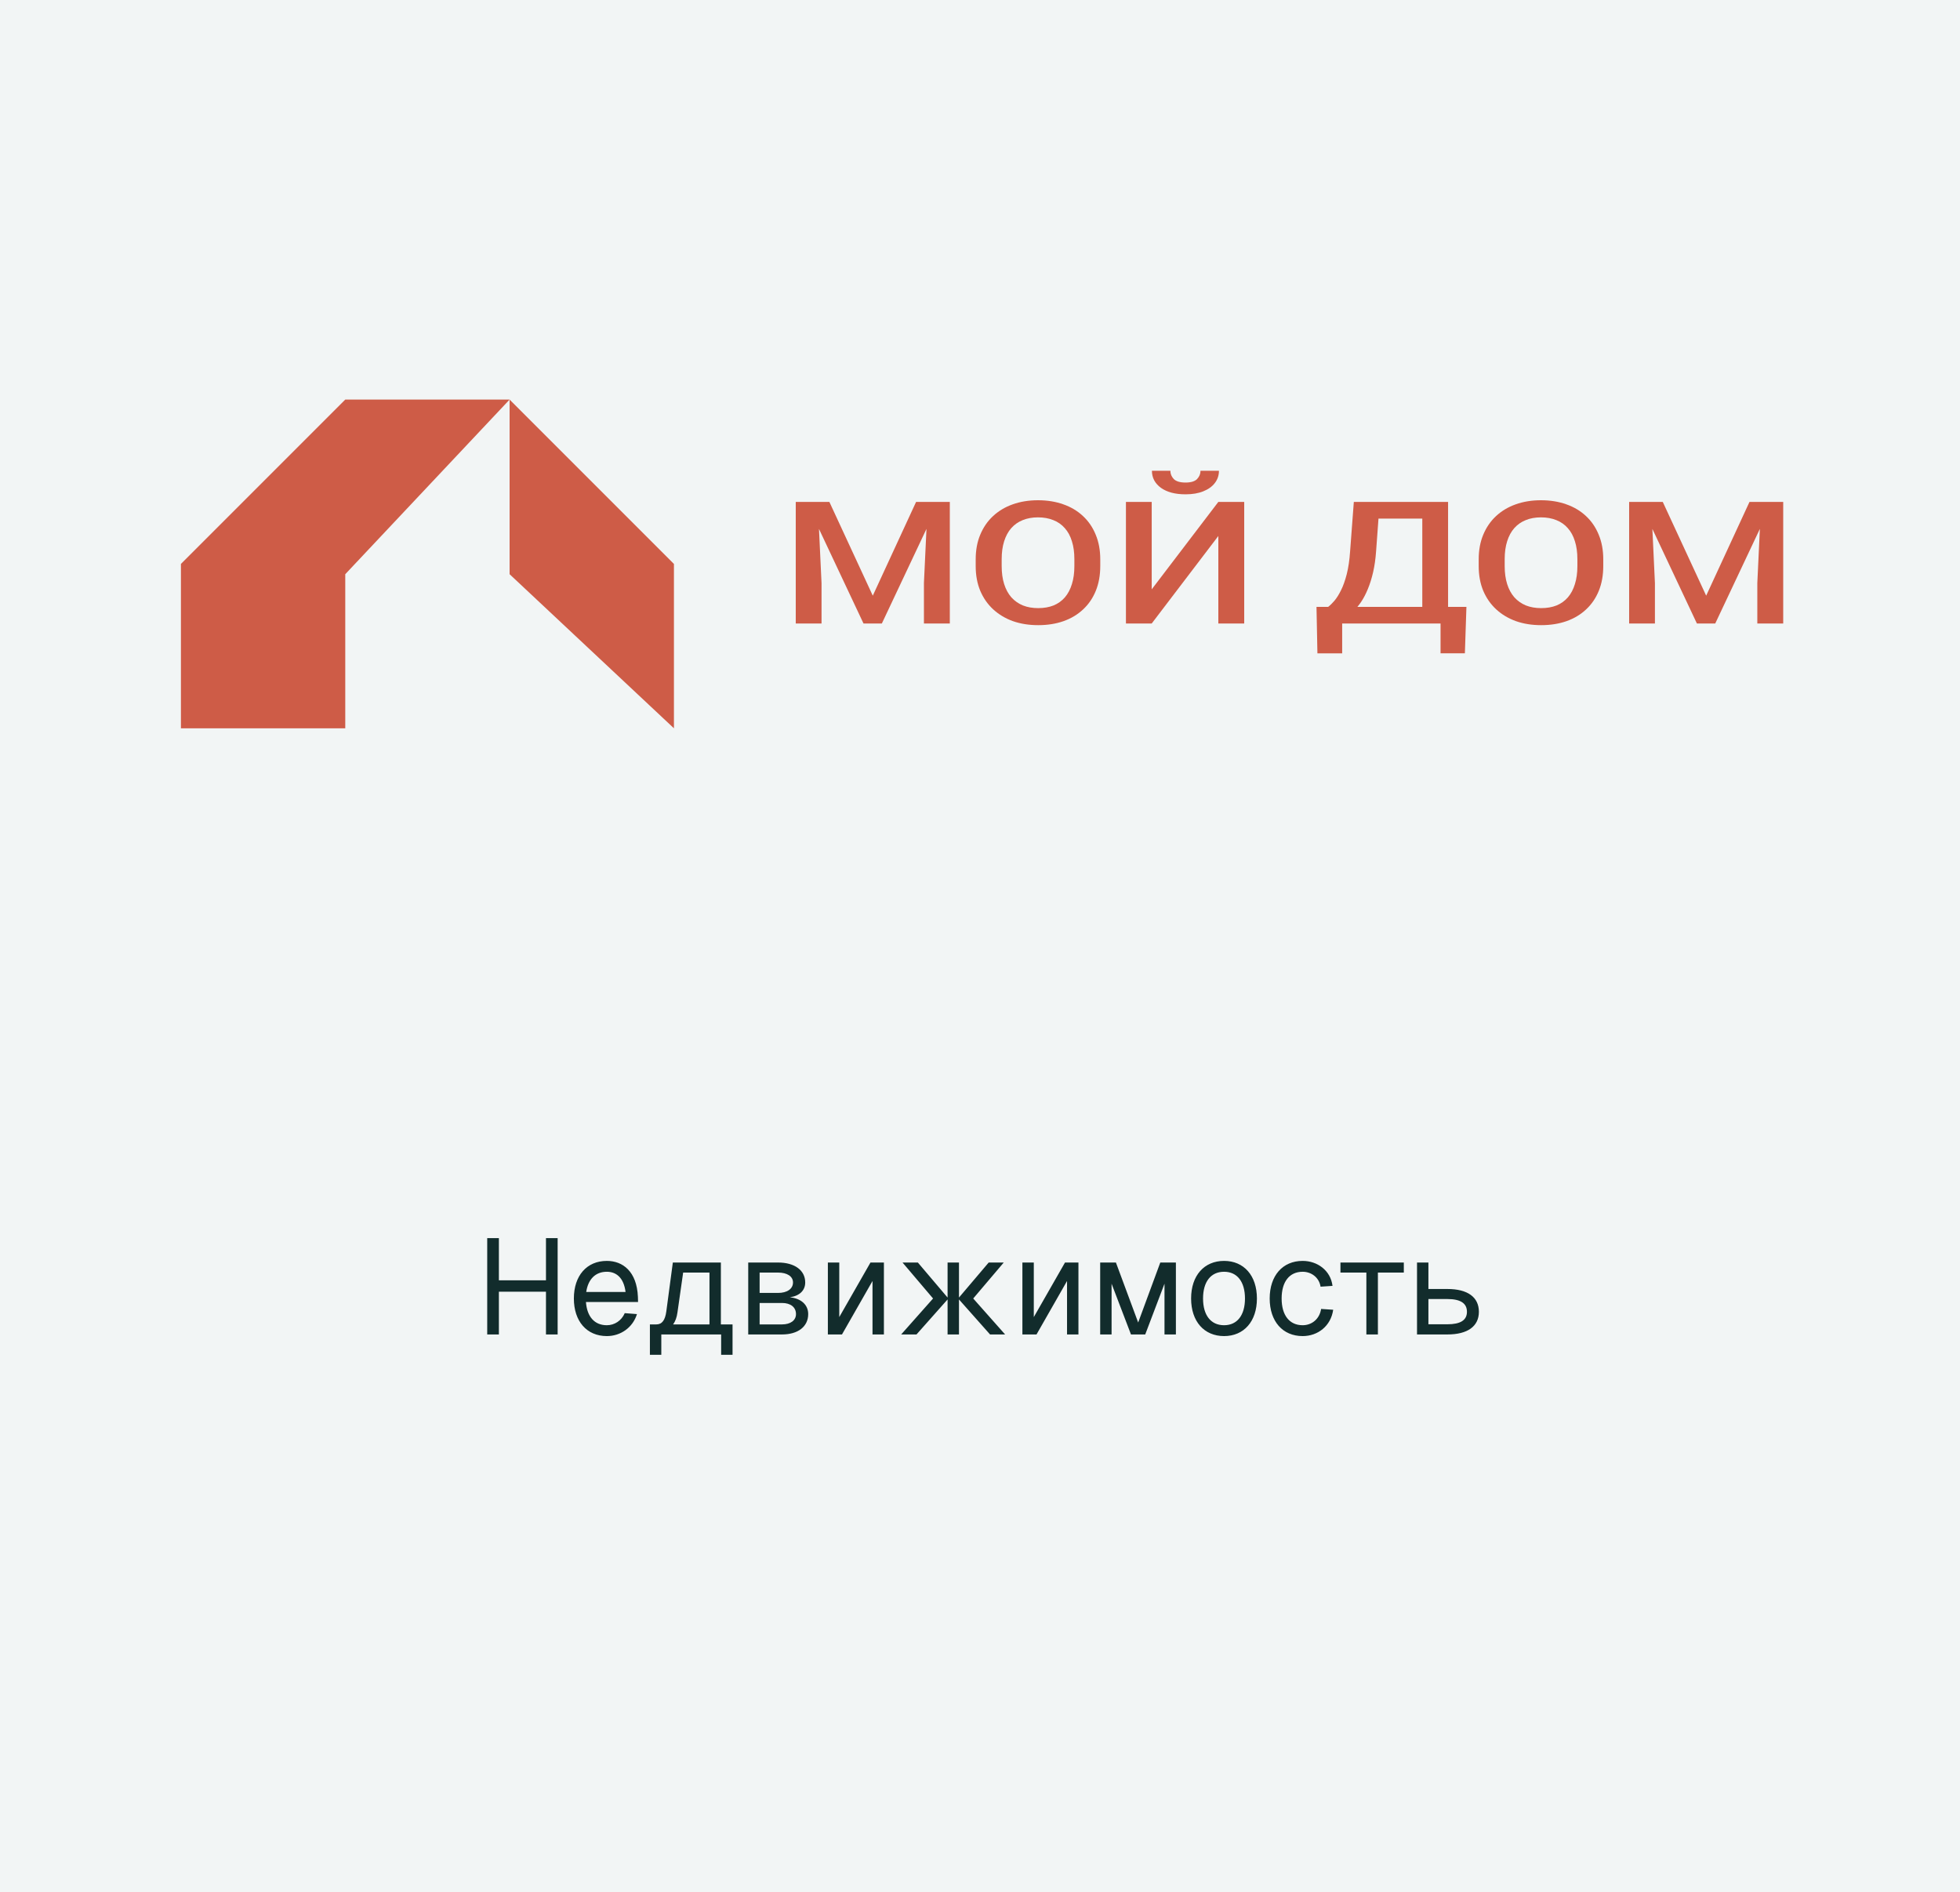 <?xml version="1.0" encoding="UTF-8"?> <svg xmlns="http://www.w3.org/2000/svg" width="260" height="251" viewBox="0 0 260 251" fill="none"><rect width="260" height="251" fill="#F2F5F5"></rect><path d="M64.631 177V164.22H66.179V169.818H72.425V164.22H73.973V177H72.425V171.33H66.179V177H64.631ZM76.125 172.23C76.125 169.206 77.835 167.244 80.499 167.244C82.605 167.244 84.477 168.63 84.621 172.014L84.639 172.698H77.727C77.871 174.642 78.861 175.776 80.499 175.776C81.507 175.776 82.443 175.182 82.875 174.174L84.495 174.3C83.937 176.1 82.317 177.216 80.499 177.216C77.835 177.216 76.125 175.254 76.125 172.23ZM77.763 171.366H82.983C82.731 169.368 81.651 168.684 80.499 168.684C78.987 168.684 78.015 169.674 77.763 171.366ZM95.626 167.46V175.668H97.174V179.7H95.662V177H87.724V179.7H86.212V175.668H87.058C87.814 175.668 88.228 175.128 88.39 173.94L89.254 167.46H95.626ZM89.29 175.668H94.114V168.792H90.622L89.866 174.084C89.776 174.75 89.578 175.272 89.29 175.668ZM99.254 177V167.46H103.214C105.41 167.46 106.814 168.486 106.814 170.106C106.814 171.168 106.058 171.888 104.78 172.068C106.292 172.23 107.21 173.076 107.21 174.3C107.21 175.956 105.86 177 103.736 177H99.254ZM100.766 175.668H103.736C104.87 175.668 105.59 175.128 105.59 174.3C105.59 173.382 104.87 172.824 103.736 172.824H100.766V175.668ZM100.766 171.492H103.214C104.42 171.492 105.194 170.952 105.194 170.106C105.194 169.296 104.42 168.792 103.214 168.792H100.766V171.492ZM117.253 167.46V177H115.741V169.908L111.691 177H109.819V167.46H111.331V174.696L115.471 167.46H117.253ZM125.699 167.46H127.211V172.104L131.153 167.46H133.151L129.101 172.23L133.331 177H131.333L127.211 172.356V177H125.699V172.356L121.577 177H119.543L123.773 172.23L119.723 167.46H121.757L125.699 172.104V167.46ZM143.058 167.46V177H141.546V169.908L137.496 177H135.624V167.46H137.136V174.696L141.276 167.46H143.058ZM145.942 167.46H148.03L150.982 175.416L153.916 167.46H155.986V177H154.474V170.268L151.918 177H150.028L147.454 170.268V177H145.942V167.46ZM162.378 177.216C159.732 177.216 158.004 175.272 158.004 172.23C158.004 169.188 159.732 167.244 162.378 167.244C165.006 167.244 166.734 169.188 166.734 172.23C166.734 175.272 165.006 177.216 162.378 177.216ZM159.588 172.23C159.588 174.444 160.614 175.776 162.378 175.776C164.124 175.776 165.15 174.444 165.15 172.23C165.15 170.016 164.124 168.684 162.378 168.684C160.614 168.684 159.588 170.016 159.588 172.23ZM175.178 170.664C174.98 169.422 173.936 168.684 172.802 168.684C171.038 168.684 170.012 170.016 170.012 172.23C170.012 174.444 171.038 175.776 172.802 175.776C173.99 175.776 175.034 174.984 175.25 173.616L176.852 173.724C176.546 175.884 174.818 177.216 172.802 177.216C170.138 177.216 168.428 175.254 168.428 172.23C168.428 169.206 170.138 167.244 172.802 167.244C174.746 167.244 176.51 168.504 176.762 170.556L175.178 170.664ZM186.221 167.46V168.792H182.783V177H181.253V168.792H177.815V167.46H186.221ZM187.971 177V167.46H189.483V170.97H192.003C194.685 170.97 196.179 172.05 196.179 173.994C196.179 175.92 194.685 177 192.003 177H187.971ZM189.483 175.65H192.003C193.731 175.65 194.595 175.11 194.595 173.994C194.595 172.86 193.731 172.302 192.003 172.302H189.483V175.65Z" fill="#122C2C"></path><path d="M67.6 76.162V53L89.4 74.8V96.6L67.6 76.162Z" fill="#CE5C47"></path><path d="M45.8 53H67.599L45.8 76.162V96.6H24V74.8L45.8 53Z" fill="#CE5C47"></path><path d="M106.954 66.573H110.019L115.777 79.01L121.522 66.573H124.587L116.981 82.698H114.546L106.954 66.573ZM105.559 66.573H108.472L108.979 77.338V82.698H105.559V66.573ZM123.068 66.573H125.995V82.698H122.562V77.338L123.068 66.573Z" fill="#CE5C47"></path><path d="M145.953 74.193V75.079C145.953 76.297 145.757 77.39 145.364 78.357C144.972 79.324 144.412 80.147 143.682 80.827C142.962 81.506 142.096 82.027 141.083 82.388C140.071 82.743 138.949 82.92 137.718 82.92C136.496 82.92 135.379 82.743 134.367 82.388C133.364 82.027 132.493 81.506 131.754 80.827C131.015 80.147 130.441 79.324 130.031 78.357C129.629 77.39 129.429 76.297 129.429 75.079V74.193C129.429 72.975 129.629 71.886 130.031 70.926C130.432 69.959 130.997 69.135 131.727 68.456C132.465 67.77 133.336 67.249 134.34 66.895C135.352 66.533 136.469 66.352 137.691 66.352C138.922 66.352 140.044 66.533 141.056 66.895C142.068 67.249 142.939 67.77 143.668 68.456C144.398 69.135 144.959 69.959 145.351 70.926C145.752 71.886 145.953 72.975 145.953 74.193ZM142.519 75.079V74.171C142.519 73.27 142.41 72.476 142.191 71.79C141.981 71.096 141.667 70.516 141.247 70.051C140.837 69.578 140.331 69.224 139.729 68.988C139.127 68.744 138.448 68.622 137.691 68.622C136.934 68.622 136.259 68.744 135.666 68.988C135.074 69.224 134.567 69.578 134.148 70.051C133.737 70.516 133.423 71.096 133.204 71.79C132.985 72.476 132.876 73.27 132.876 74.171V75.079C132.876 75.98 132.985 76.777 133.204 77.471C133.423 78.165 133.742 78.752 134.162 79.232C134.59 79.704 135.101 80.063 135.693 80.306C136.287 80.542 136.961 80.66 137.718 80.66C138.484 80.66 139.163 80.542 139.756 80.306C140.349 80.063 140.85 79.704 141.261 79.232C141.671 78.752 141.981 78.165 142.191 77.471C142.41 76.777 142.519 75.98 142.519 75.079Z" fill="#CE5C47"></path><path d="M152.778 78.169L161.615 66.573H165.048V82.698H161.615V71.092L152.778 82.698H149.359V66.573H152.778V78.169ZM159.249 62.443H161.697C161.697 63.056 161.515 63.598 161.15 64.071C160.794 64.536 160.284 64.901 159.618 65.167C158.962 65.433 158.177 65.566 157.265 65.566C155.888 65.566 154.799 65.278 153.996 64.702C153.203 64.119 152.806 63.365 152.806 62.443H155.254C155.254 62.856 155.405 63.222 155.706 63.539C156.016 63.849 156.536 64.004 157.265 64.004C157.986 64.004 158.496 63.849 158.797 63.539C159.098 63.222 159.249 62.856 159.249 62.443Z" fill="#CE5C47"></path><path d="M191.873 80.494V82.698H177.195V80.494H191.873ZM178.043 80.494V86.663H174.76L174.637 80.494H178.043ZM194.526 80.494L194.321 86.652H191.093V80.494H194.526ZM189.465 66.573V68.788H180.273V66.573H189.465ZM192.092 66.573V82.698H188.672V66.573H192.092ZM179.589 66.573H183.022L182.544 73.108C182.471 74.141 182.339 75.071 182.147 75.898C181.956 76.725 181.723 77.467 181.45 78.125C181.185 78.774 180.884 79.35 180.547 79.852C180.209 80.347 179.849 80.775 179.466 81.137C179.083 81.499 178.691 81.809 178.29 82.067C177.898 82.318 177.51 82.528 177.127 82.698H175.294V80.494H176.183C176.43 80.31 176.703 80.044 177.004 79.697C177.305 79.343 177.597 78.882 177.879 78.313C178.171 77.737 178.426 77.024 178.645 76.175C178.864 75.326 179.015 74.304 179.097 73.108L179.589 66.573Z" fill="#CE5C47"></path><path d="M212.678 74.193V75.079C212.678 76.297 212.482 77.39 212.09 78.357C211.698 79.324 211.137 80.147 210.407 80.827C209.687 81.506 208.821 82.027 207.808 82.388C206.796 82.743 205.674 82.92 204.444 82.92C203.221 82.92 202.104 82.743 201.092 82.388C200.089 82.027 199.218 81.506 198.479 80.827C197.741 80.147 197.166 79.324 196.756 78.357C196.354 77.39 196.154 76.297 196.154 75.079V74.193C196.154 72.975 196.354 71.886 196.756 70.926C197.157 69.959 197.723 69.135 198.452 68.456C199.191 67.77 200.062 67.249 201.065 66.895C202.077 66.533 203.194 66.352 204.416 66.352C205.647 66.352 206.769 66.533 207.781 66.895C208.793 67.249 209.664 67.77 210.394 68.456C211.123 69.135 211.684 69.959 212.076 70.926C212.477 71.886 212.678 72.975 212.678 74.193ZM209.245 75.079V74.171C209.245 73.27 209.136 72.476 208.917 71.79C208.707 71.096 208.392 70.516 207.972 70.051C207.562 69.578 207.056 69.224 206.454 68.988C205.852 68.744 205.173 68.622 204.416 68.622C203.659 68.622 202.984 68.744 202.392 68.988C201.799 69.224 201.293 69.578 200.873 70.051C200.463 70.516 200.148 71.096 199.929 71.79C199.711 72.476 199.601 73.27 199.601 74.171V75.079C199.601 75.98 199.711 76.777 199.929 77.471C200.148 78.165 200.468 78.752 200.887 79.232C201.316 79.704 201.826 80.063 202.419 80.306C203.012 80.542 203.686 80.66 204.444 80.66C205.209 80.66 205.889 80.542 206.482 80.306C207.074 80.063 207.576 79.704 207.986 79.232C208.397 78.752 208.707 78.165 208.917 77.471C209.136 76.777 209.245 75.98 209.245 75.079Z" fill="#CE5C47"></path><path d="M217.507 66.573H220.571L226.329 79.01L232.075 66.573H235.139L227.533 82.698H225.098L217.507 66.573ZM216.111 66.573H219.025L219.531 77.338V82.698H216.111V66.573ZM233.62 66.573H236.548V82.698H233.114V77.338L233.62 66.573Z" fill="#CE5C47"></path></svg> 